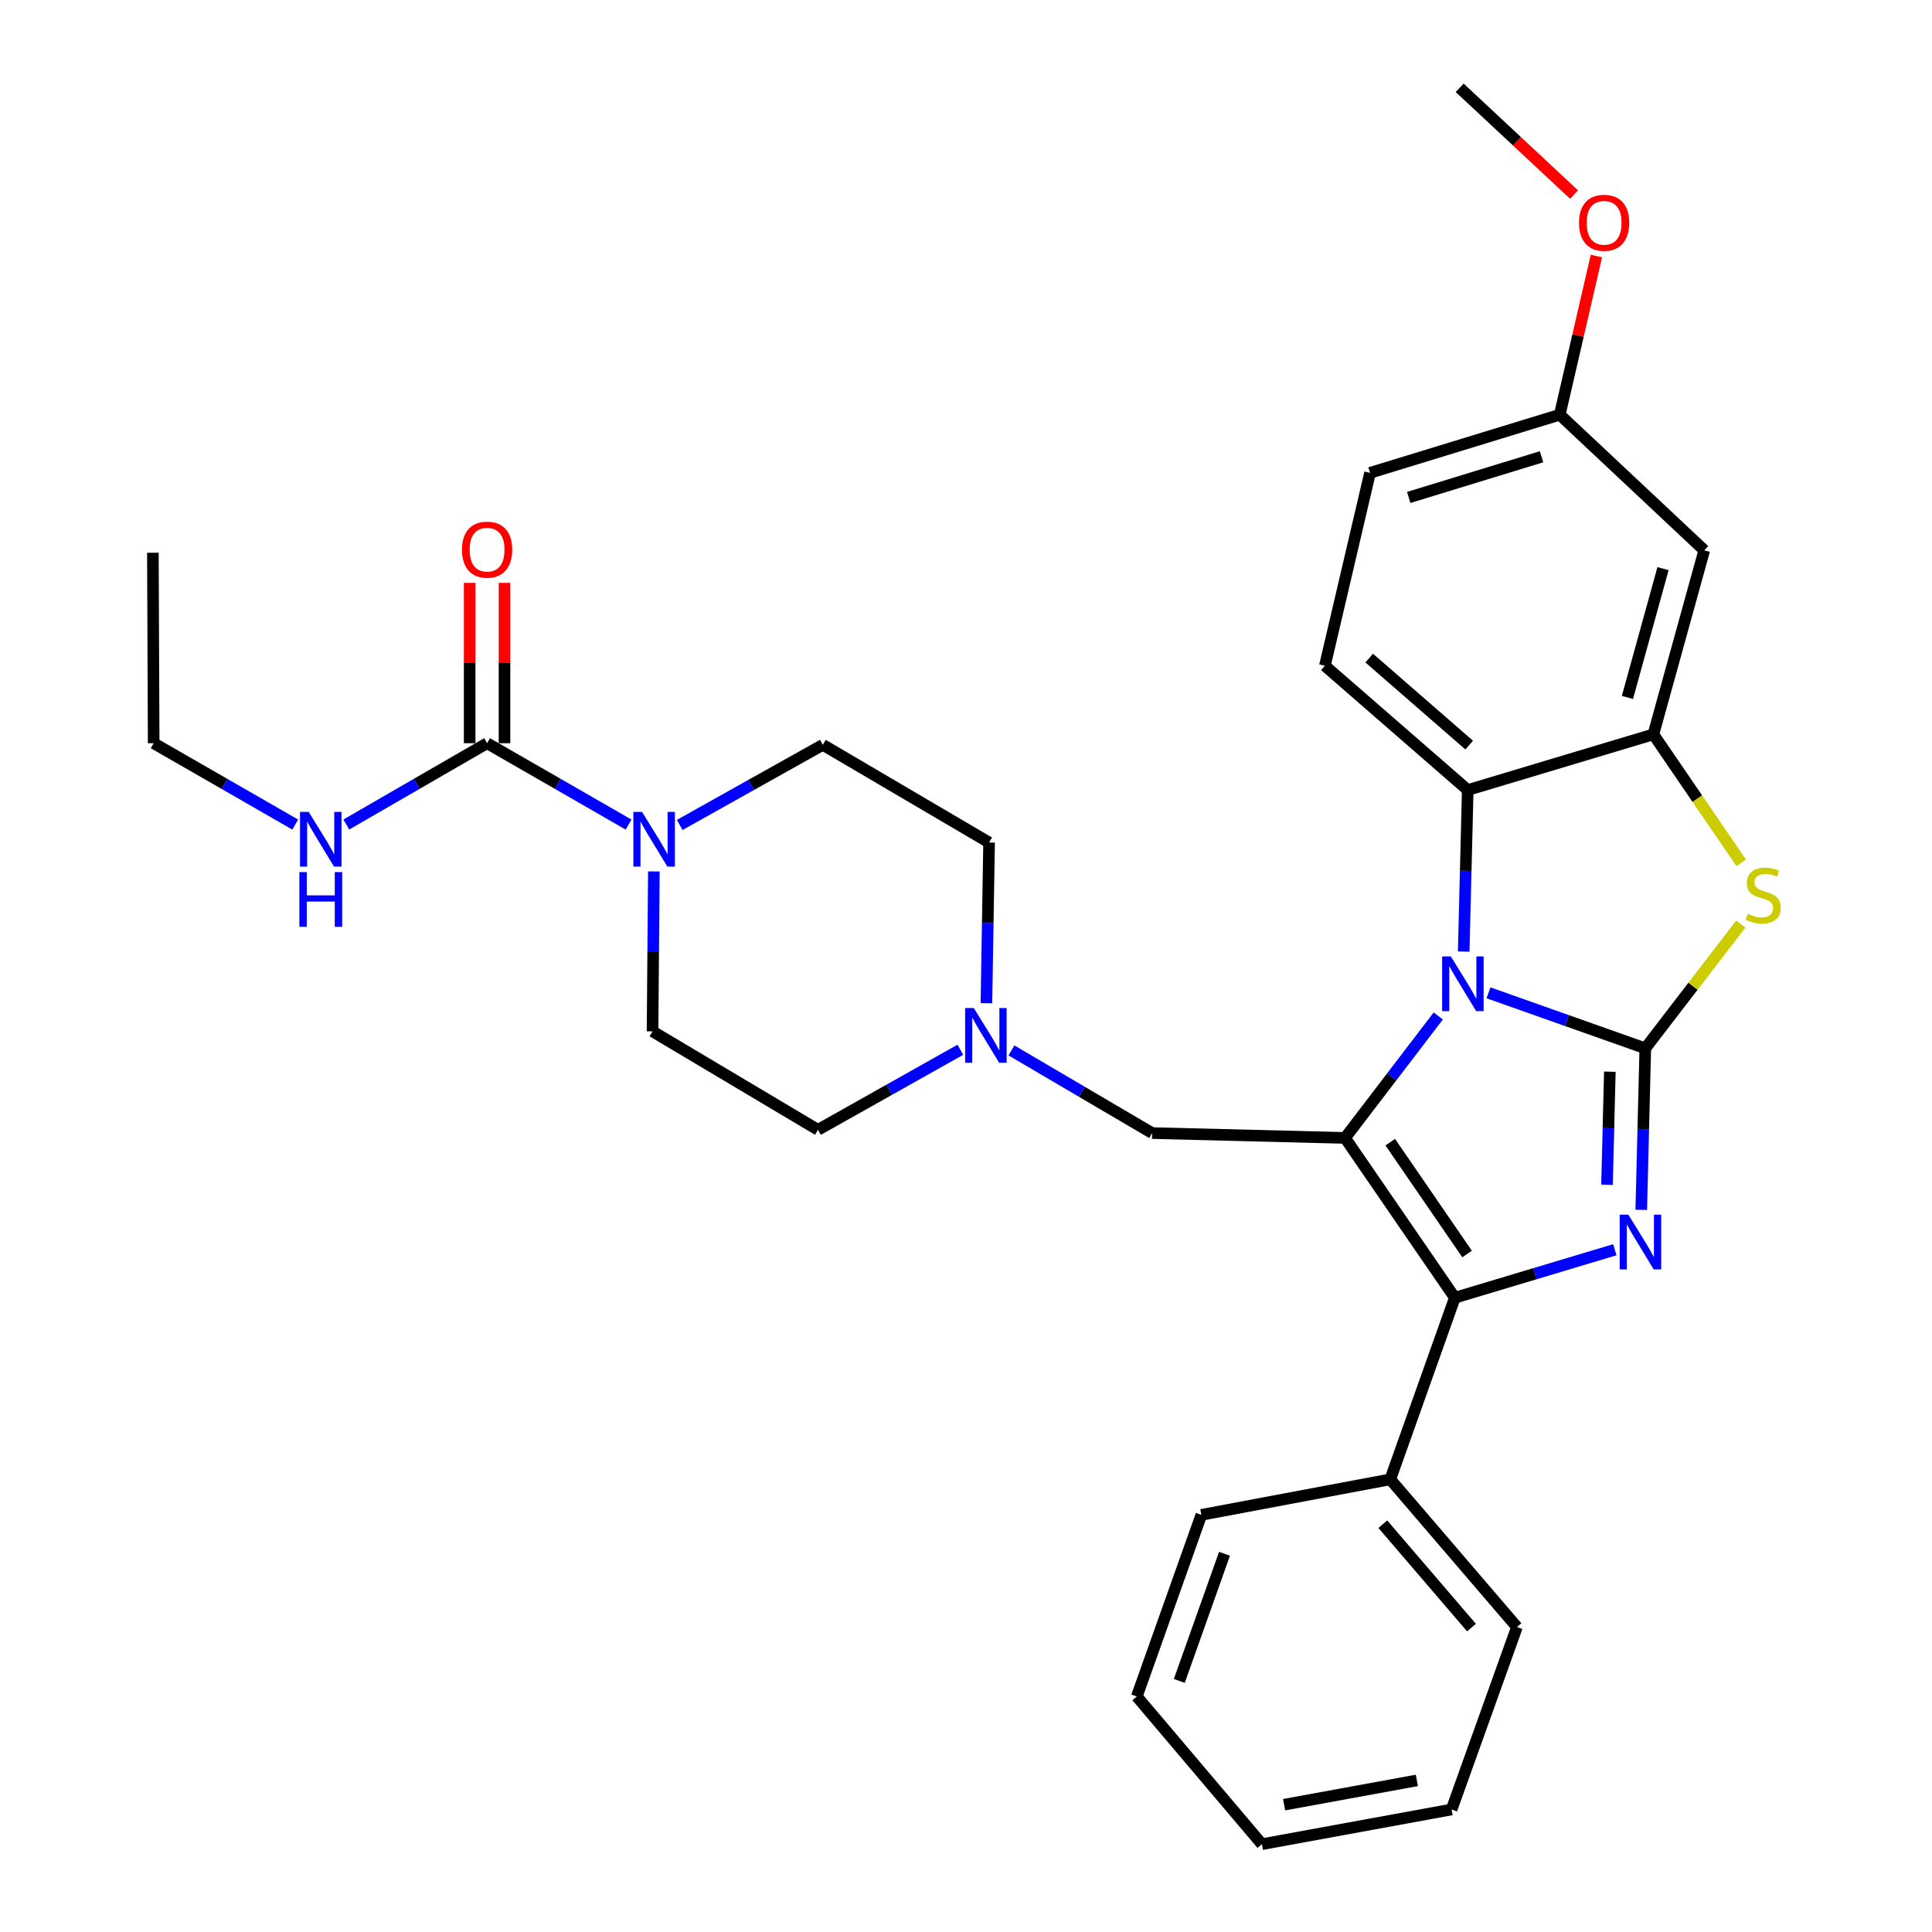 <?xml version='1.0' encoding='iso-8859-1'?>
<svg version='1.1' baseProfile='full'
              xmlns='http://www.w3.org/2000/svg'
                      xmlns:rdkit='http://www.rdkit.org/xml'
                      xmlns:xlink='http://www.w3.org/1999/xlink'
                  xml:space='preserve'
width='1000px' height='1000px' viewBox='0 0 1000 1000'>
<!-- END OF HEADER -->
<rect style='opacity:1.0;fill:#FFFFFF;stroke:none' width='1000' height='1000' x='0' y='0'> </rect>
<path class='bond-0' d='M 851.6,542.614 L 811.017,528.247' style='fill:none;fill-rule:evenodd;stroke:#000000;stroke-width:6px;stroke-linecap:butt;stroke-linejoin:miter;stroke-opacity:1' />
<path class='bond-0' d='M 811.017,528.247 L 770.435,513.879' style='fill:none;fill-rule:evenodd;stroke:#0000FF;stroke-width:6px;stroke-linecap:butt;stroke-linejoin:miter;stroke-opacity:1' />
<path class='bond-2' d='M 851.6,542.614 L 850.555,584.416' style='fill:none;fill-rule:evenodd;stroke:#000000;stroke-width:6px;stroke-linecap:butt;stroke-linejoin:miter;stroke-opacity:1' />
<path class='bond-2' d='M 850.555,584.416 L 849.511,626.218' style='fill:none;fill-rule:evenodd;stroke:#0000FF;stroke-width:6px;stroke-linecap:butt;stroke-linejoin:miter;stroke-opacity:1' />
<path class='bond-2' d='M 833.252,554.704 L 832.521,583.966' style='fill:none;fill-rule:evenodd;stroke:#000000;stroke-width:6px;stroke-linecap:butt;stroke-linejoin:miter;stroke-opacity:1' />
<path class='bond-2' d='M 832.521,583.966 L 831.79,613.227' style='fill:none;fill-rule:evenodd;stroke:#0000FF;stroke-width:6px;stroke-linecap:butt;stroke-linejoin:miter;stroke-opacity:1' />
<path class='bond-4' d='M 851.6,542.614 L 876.316,510.461' style='fill:none;fill-rule:evenodd;stroke:#000000;stroke-width:6px;stroke-linecap:butt;stroke-linejoin:miter;stroke-opacity:1' />
<path class='bond-4' d='M 876.316,510.461 L 901.032,478.307' style='fill:none;fill-rule:evenodd;stroke:#CCCC00;stroke-width:6px;stroke-linecap:butt;stroke-linejoin:miter;stroke-opacity:1' />
<path class='bond-1' d='M 744.448,525.861 L 720.322,557.424' style='fill:none;fill-rule:evenodd;stroke:#0000FF;stroke-width:6px;stroke-linecap:butt;stroke-linejoin:miter;stroke-opacity:1' />
<path class='bond-1' d='M 720.322,557.424 L 696.196,588.987' style='fill:none;fill-rule:evenodd;stroke:#000000;stroke-width:6px;stroke-linecap:butt;stroke-linejoin:miter;stroke-opacity:1' />
<path class='bond-6' d='M 757.607,492.523 L 758.652,450.721' style='fill:none;fill-rule:evenodd;stroke:#0000FF;stroke-width:6px;stroke-linecap:butt;stroke-linejoin:miter;stroke-opacity:1' />
<path class='bond-6' d='M 758.652,450.721 L 759.696,408.919' style='fill:none;fill-rule:evenodd;stroke:#000000;stroke-width:6px;stroke-linecap:butt;stroke-linejoin:miter;stroke-opacity:1' />
<path class='bond-9' d='M 696.196,588.987 L 596.345,586.481' style='fill:none;fill-rule:evenodd;stroke:#000000;stroke-width:6px;stroke-linecap:butt;stroke-linejoin:miter;stroke-opacity:1' />
<path class='bond-31' d='M 696.196,588.987 L 753.012,671.7' style='fill:none;fill-rule:evenodd;stroke:#000000;stroke-width:6px;stroke-linecap:butt;stroke-linejoin:miter;stroke-opacity:1' />
<path class='bond-31' d='M 719.588,591.18 L 759.359,649.079' style='fill:none;fill-rule:evenodd;stroke:#000000;stroke-width:6px;stroke-linecap:butt;stroke-linejoin:miter;stroke-opacity:1' />
<path class='bond-3' d='M 835.846,646.859 L 794.429,659.279' style='fill:none;fill-rule:evenodd;stroke:#0000FF;stroke-width:6px;stroke-linecap:butt;stroke-linejoin:miter;stroke-opacity:1' />
<path class='bond-3' d='M 794.429,659.279 L 753.012,671.7' style='fill:none;fill-rule:evenodd;stroke:#000000;stroke-width:6px;stroke-linecap:butt;stroke-linejoin:miter;stroke-opacity:1' />
<path class='bond-13' d='M 753.012,671.7 L 719.598,765.708' style='fill:none;fill-rule:evenodd;stroke:#000000;stroke-width:6px;stroke-linecap:butt;stroke-linejoin:miter;stroke-opacity:1' />
<path class='bond-5' d='M 901.242,446.601 L 878.515,413.353' style='fill:none;fill-rule:evenodd;stroke:#CCCC00;stroke-width:6px;stroke-linecap:butt;stroke-linejoin:miter;stroke-opacity:1' />
<path class='bond-5' d='M 878.515,413.353 L 855.789,380.105' style='fill:none;fill-rule:evenodd;stroke:#000000;stroke-width:6px;stroke-linecap:butt;stroke-linejoin:miter;stroke-opacity:1' />
<path class='bond-11' d='M 855.789,380.105 L 882.117,284.844' style='fill:none;fill-rule:evenodd;stroke:#000000;stroke-width:6px;stroke-linecap:butt;stroke-linejoin:miter;stroke-opacity:1' />
<path class='bond-11' d='M 842.35,361.01 L 860.78,294.327' style='fill:none;fill-rule:evenodd;stroke:#000000;stroke-width:6px;stroke-linecap:butt;stroke-linejoin:miter;stroke-opacity:1' />
<path class='bond-32' d='M 855.789,380.105 L 759.696,408.919' style='fill:none;fill-rule:evenodd;stroke:#000000;stroke-width:6px;stroke-linecap:butt;stroke-linejoin:miter;stroke-opacity:1' />
<path class='bond-12' d='M 759.696,408.919 L 685.763,344.586' style='fill:none;fill-rule:evenodd;stroke:#000000;stroke-width:6px;stroke-linecap:butt;stroke-linejoin:miter;stroke-opacity:1' />
<path class='bond-12' d='M 760.448,385.66 L 708.695,340.627' style='fill:none;fill-rule:evenodd;stroke:#000000;stroke-width:6px;stroke-linecap:butt;stroke-linejoin:miter;stroke-opacity:1' />
<path class='bond-7' d='M 252.114,384.685 L 288.727,405.74' style='fill:none;fill-rule:evenodd;stroke:#000000;stroke-width:6px;stroke-linecap:butt;stroke-linejoin:miter;stroke-opacity:1' />
<path class='bond-7' d='M 288.727,405.74 L 325.341,426.795' style='fill:none;fill-rule:evenodd;stroke:#0000FF;stroke-width:6px;stroke-linecap:butt;stroke-linejoin:miter;stroke-opacity:1' />
<path class='bond-14' d='M 261.133,384.685 L 261.133,343.187' style='fill:none;fill-rule:evenodd;stroke:#000000;stroke-width:6px;stroke-linecap:butt;stroke-linejoin:miter;stroke-opacity:1' />
<path class='bond-14' d='M 261.133,343.187 L 261.133,301.69' style='fill:none;fill-rule:evenodd;stroke:#FF0000;stroke-width:6px;stroke-linecap:butt;stroke-linejoin:miter;stroke-opacity:1' />
<path class='bond-14' d='M 243.094,384.685 L 243.094,343.187' style='fill:none;fill-rule:evenodd;stroke:#000000;stroke-width:6px;stroke-linecap:butt;stroke-linejoin:miter;stroke-opacity:1' />
<path class='bond-14' d='M 243.094,343.187 L 243.094,301.69' style='fill:none;fill-rule:evenodd;stroke:#FF0000;stroke-width:6px;stroke-linecap:butt;stroke-linejoin:miter;stroke-opacity:1' />
<path class='bond-17' d='M 252.114,384.685 L 215.686,405.725' style='fill:none;fill-rule:evenodd;stroke:#000000;stroke-width:6px;stroke-linecap:butt;stroke-linejoin:miter;stroke-opacity:1' />
<path class='bond-17' d='M 215.686,405.725 L 179.258,426.766' style='fill:none;fill-rule:evenodd;stroke:#0000FF;stroke-width:6px;stroke-linecap:butt;stroke-linejoin:miter;stroke-opacity:1' />
<path class='bond-8' d='M 351.817,426.993 L 388.857,406.26' style='fill:none;fill-rule:evenodd;stroke:#0000FF;stroke-width:6px;stroke-linecap:butt;stroke-linejoin:miter;stroke-opacity:1' />
<path class='bond-8' d='M 388.857,406.26 L 425.898,385.527' style='fill:none;fill-rule:evenodd;stroke:#000000;stroke-width:6px;stroke-linecap:butt;stroke-linejoin:miter;stroke-opacity:1' />
<path class='bond-35' d='M 338.437,451.051 L 338.095,492.443' style='fill:none;fill-rule:evenodd;stroke:#0000FF;stroke-width:6px;stroke-linecap:butt;stroke-linejoin:miter;stroke-opacity:1' />
<path class='bond-35' d='M 338.095,492.443 L 337.753,533.835' style='fill:none;fill-rule:evenodd;stroke:#000000;stroke-width:6px;stroke-linecap:butt;stroke-linejoin:miter;stroke-opacity:1' />
<path class='bond-10' d='M 596.345,586.481 L 559.937,565.089' style='fill:none;fill-rule:evenodd;stroke:#000000;stroke-width:6px;stroke-linecap:butt;stroke-linejoin:miter;stroke-opacity:1' />
<path class='bond-10' d='M 559.937,565.089 L 523.53,543.696' style='fill:none;fill-rule:evenodd;stroke:#0000FF;stroke-width:6px;stroke-linecap:butt;stroke-linejoin:miter;stroke-opacity:1' />
<path class='bond-18' d='M 497.062,543.361 L 460.222,564.079' style='fill:none;fill-rule:evenodd;stroke:#0000FF;stroke-width:6px;stroke-linecap:butt;stroke-linejoin:miter;stroke-opacity:1' />
<path class='bond-18' d='M 460.222,564.079 L 423.382,584.798' style='fill:none;fill-rule:evenodd;stroke:#000000;stroke-width:6px;stroke-linecap:butt;stroke-linejoin:miter;stroke-opacity:1' />
<path class='bond-19' d='M 510.571,519.263 L 511.259,477.671' style='fill:none;fill-rule:evenodd;stroke:#0000FF;stroke-width:6px;stroke-linecap:butt;stroke-linejoin:miter;stroke-opacity:1' />
<path class='bond-19' d='M 511.259,477.671 L 511.948,436.079' style='fill:none;fill-rule:evenodd;stroke:#000000;stroke-width:6px;stroke-linecap:butt;stroke-linejoin:miter;stroke-opacity:1' />
<path class='bond-20' d='M 882.117,284.844 L 807.332,214.659' style='fill:none;fill-rule:evenodd;stroke:#000000;stroke-width:6px;stroke-linecap:butt;stroke-linejoin:miter;stroke-opacity:1' />
<path class='bond-21' d='M 685.763,344.586 L 709.134,244.745' style='fill:none;fill-rule:evenodd;stroke:#000000;stroke-width:6px;stroke-linecap:butt;stroke-linejoin:miter;stroke-opacity:1' />
<path class='bond-23' d='M 719.598,765.708 L 785.173,842.157' style='fill:none;fill-rule:evenodd;stroke:#000000;stroke-width:6px;stroke-linecap:butt;stroke-linejoin:miter;stroke-opacity:1' />
<path class='bond-23' d='M 715.741,788.92 L 761.644,842.435' style='fill:none;fill-rule:evenodd;stroke:#000000;stroke-width:6px;stroke-linecap:butt;stroke-linejoin:miter;stroke-opacity:1' />
<path class='bond-24' d='M 719.598,765.708 L 621.821,784.088' style='fill:none;fill-rule:evenodd;stroke:#000000;stroke-width:6px;stroke-linecap:butt;stroke-linejoin:miter;stroke-opacity:1' />
<path class='bond-15' d='M 337.753,533.835 L 423.382,584.798' style='fill:none;fill-rule:evenodd;stroke:#000000;stroke-width:6px;stroke-linecap:butt;stroke-linejoin:miter;stroke-opacity:1' />
<path class='bond-16' d='M 425.898,385.527 L 511.948,436.079' style='fill:none;fill-rule:evenodd;stroke:#000000;stroke-width:6px;stroke-linecap:butt;stroke-linejoin:miter;stroke-opacity:1' />
<path class='bond-25' d='M 152.799,426.797 L 116.17,405.741' style='fill:none;fill-rule:evenodd;stroke:#0000FF;stroke-width:6px;stroke-linecap:butt;stroke-linejoin:miter;stroke-opacity:1' />
<path class='bond-25' d='M 116.17,405.741 L 79.542,384.685' style='fill:none;fill-rule:evenodd;stroke:#000000;stroke-width:6px;stroke-linecap:butt;stroke-linejoin:miter;stroke-opacity:1' />
<path class='bond-22' d='M 807.332,214.659 L 816.813,173.599' style='fill:none;fill-rule:evenodd;stroke:#000000;stroke-width:6px;stroke-linecap:butt;stroke-linejoin:miter;stroke-opacity:1' />
<path class='bond-22' d='M 816.813,173.599 L 826.295,132.54' style='fill:none;fill-rule:evenodd;stroke:#FF0000;stroke-width:6px;stroke-linecap:butt;stroke-linejoin:miter;stroke-opacity:1' />
<path class='bond-33' d='M 807.332,214.659 L 709.134,244.745' style='fill:none;fill-rule:evenodd;stroke:#000000;stroke-width:6px;stroke-linecap:butt;stroke-linejoin:miter;stroke-opacity:1' />
<path class='bond-33' d='M 797.887,236.42 L 729.149,257.481' style='fill:none;fill-rule:evenodd;stroke:#000000;stroke-width:6px;stroke-linecap:butt;stroke-linejoin:miter;stroke-opacity:1' />
<path class='bond-26' d='M 814.736,100.711 L 785.131,73.083' style='fill:none;fill-rule:evenodd;stroke:#FF0000;stroke-width:6px;stroke-linecap:butt;stroke-linejoin:miter;stroke-opacity:1' />
<path class='bond-26' d='M 785.131,73.083 L 755.527,45.455' style='fill:none;fill-rule:evenodd;stroke:#000000;stroke-width:6px;stroke-linecap:butt;stroke-linejoin:miter;stroke-opacity:1' />
<path class='bond-28' d='M 785.173,842.157 L 751.338,936.586' style='fill:none;fill-rule:evenodd;stroke:#000000;stroke-width:6px;stroke-linecap:butt;stroke-linejoin:miter;stroke-opacity:1' />
<path class='bond-29' d='M 621.821,784.088 L 588.397,878.096' style='fill:none;fill-rule:evenodd;stroke:#000000;stroke-width:6px;stroke-linecap:butt;stroke-linejoin:miter;stroke-opacity:1' />
<path class='bond-29' d='M 633.805,804.233 L 610.409,870.039' style='fill:none;fill-rule:evenodd;stroke:#000000;stroke-width:6px;stroke-linecap:butt;stroke-linejoin:miter;stroke-opacity:1' />
<path class='bond-27' d='M 79.542,384.685 L 79.131,286.097' style='fill:none;fill-rule:evenodd;stroke:#000000;stroke-width:6px;stroke-linecap:butt;stroke-linejoin:miter;stroke-opacity:1' />
<path class='bond-30' d='M 751.338,936.586 L 653.171,954.545' style='fill:none;fill-rule:evenodd;stroke:#000000;stroke-width:6px;stroke-linecap:butt;stroke-linejoin:miter;stroke-opacity:1' />
<path class='bond-30' d='M 733.366,921.534 L 664.649,934.106' style='fill:none;fill-rule:evenodd;stroke:#000000;stroke-width:6px;stroke-linecap:butt;stroke-linejoin:miter;stroke-opacity:1' />
<path class='bond-34' d='M 588.397,878.096 L 653.171,954.545' style='fill:none;fill-rule:evenodd;stroke:#000000;stroke-width:6px;stroke-linecap:butt;stroke-linejoin:miter;stroke-opacity:1' />
<path  class='atom-1' d='M 750.931 495.03
L 760.211 510.03
Q 761.131 511.51, 762.611 514.19
Q 764.091 516.87, 764.171 517.03
L 764.171 495.03
L 767.931 495.03
L 767.931 523.35
L 764.051 523.35
L 754.091 506.95
Q 752.931 505.03, 751.691 502.83
Q 750.491 500.63, 750.131 499.95
L 750.131 523.35
L 746.451 523.35
L 746.451 495.03
L 750.931 495.03
' fill='#0000FF'/>
<path  class='atom-3' d='M 842.834 628.726
L 852.114 643.726
Q 853.034 645.206, 854.514 647.886
Q 855.994 650.566, 856.074 650.726
L 856.074 628.726
L 859.834 628.726
L 859.834 657.046
L 855.954 657.046
L 845.994 640.646
Q 844.834 638.726, 843.594 636.526
Q 842.394 634.326, 842.034 633.646
L 842.034 657.046
L 838.354 657.046
L 838.354 628.726
L 842.834 628.726
' fill='#0000FF'/>
<path  class='atom-5' d='M 904.615 472.959
Q 904.935 473.079, 906.255 473.639
Q 907.575 474.199, 909.015 474.559
Q 910.495 474.879, 911.935 474.879
Q 914.615 474.879, 916.175 473.599
Q 917.735 472.279, 917.735 469.999
Q 917.735 468.439, 916.935 467.479
Q 916.175 466.519, 914.975 465.999
Q 913.775 465.479, 911.775 464.879
Q 909.255 464.119, 907.735 463.399
Q 906.255 462.679, 905.175 461.159
Q 904.135 459.639, 904.135 457.079
Q 904.135 453.519, 906.535 451.319
Q 908.975 449.119, 913.775 449.119
Q 917.055 449.119, 920.775 450.679
L 919.855 453.759
Q 916.455 452.359, 913.895 452.359
Q 911.135 452.359, 909.615 453.519
Q 908.095 454.639, 908.135 456.599
Q 908.135 458.119, 908.895 459.039
Q 909.695 459.959, 910.815 460.479
Q 911.975 460.999, 913.895 461.599
Q 916.455 462.399, 917.975 463.199
Q 919.495 463.999, 920.575 465.639
Q 921.695 467.239, 921.695 469.999
Q 921.695 473.919, 919.055 476.039
Q 916.455 478.119, 912.095 478.119
Q 909.575 478.119, 907.655 477.559
Q 905.775 477.039, 903.535 476.119
L 904.615 472.959
' fill='#CCCC00'/>
<path  class='atom-9' d='M 332.315 420.245
L 341.595 435.245
Q 342.515 436.725, 343.995 439.405
Q 345.475 442.085, 345.555 442.245
L 345.555 420.245
L 349.315 420.245
L 349.315 448.565
L 345.435 448.565
L 335.475 432.165
Q 334.315 430.245, 333.075 428.045
Q 331.875 425.845, 331.515 425.165
L 331.515 448.565
L 327.835 448.565
L 327.835 420.245
L 332.315 420.245
' fill='#0000FF'/>
<path  class='atom-11' d='M 504.035 521.759
L 513.315 536.759
Q 514.235 538.239, 515.715 540.919
Q 517.195 543.599, 517.275 543.759
L 517.275 521.759
L 521.035 521.759
L 521.035 550.079
L 517.155 550.079
L 507.195 533.679
Q 506.035 531.759, 504.795 529.559
Q 503.595 527.359, 503.235 526.679
L 503.235 550.079
L 499.555 550.079
L 499.555 521.759
L 504.035 521.759
' fill='#0000FF'/>
<path  class='atom-15' d='M 239.114 284.503
Q 239.114 277.703, 242.474 273.903
Q 245.834 270.103, 252.114 270.103
Q 258.394 270.103, 261.754 273.903
Q 265.114 277.703, 265.114 284.503
Q 265.114 291.383, 261.714 295.303
Q 258.314 299.183, 252.114 299.183
Q 245.874 299.183, 242.474 295.303
Q 239.114 291.423, 239.114 284.503
M 252.114 295.983
Q 256.434 295.983, 258.754 293.103
Q 261.114 290.183, 261.114 284.503
Q 261.114 278.943, 258.754 276.143
Q 256.434 273.303, 252.114 273.303
Q 247.794 273.303, 245.434 276.103
Q 243.114 278.903, 243.114 284.503
Q 243.114 290.223, 245.434 293.103
Q 247.794 295.983, 252.114 295.983
' fill='#FF0000'/>
<path  class='atom-18' d='M 159.773 420.245
L 169.053 435.245
Q 169.973 436.725, 171.453 439.405
Q 172.933 442.085, 173.013 442.245
L 173.013 420.245
L 176.773 420.245
L 176.773 448.565
L 172.893 448.565
L 162.933 432.165
Q 161.773 430.245, 160.533 428.045
Q 159.333 425.845, 158.973 425.165
L 158.973 448.565
L 155.293 448.565
L 155.293 420.245
L 159.773 420.245
' fill='#0000FF'/>
<path  class='atom-18' d='M 154.953 451.397
L 158.793 451.397
L 158.793 463.437
L 173.273 463.437
L 173.273 451.397
L 177.113 451.397
L 177.113 479.717
L 173.273 479.717
L 173.273 466.637
L 158.793 466.637
L 158.793 479.717
L 154.953 479.717
L 154.953 451.397
' fill='#0000FF'/>
<path  class='atom-23' d='M 817.292 115.309
Q 817.292 108.509, 820.652 104.709
Q 824.012 100.909, 830.292 100.909
Q 836.572 100.909, 839.932 104.709
Q 843.292 108.509, 843.292 115.309
Q 843.292 122.189, 839.892 126.109
Q 836.492 129.989, 830.292 129.989
Q 824.052 129.989, 820.652 126.109
Q 817.292 122.229, 817.292 115.309
M 830.292 126.789
Q 834.612 126.789, 836.932 123.909
Q 839.292 120.989, 839.292 115.309
Q 839.292 109.749, 836.932 106.949
Q 834.612 104.109, 830.292 104.109
Q 825.972 104.109, 823.612 106.909
Q 821.292 109.709, 821.292 115.309
Q 821.292 121.029, 823.612 123.909
Q 825.972 126.789, 830.292 126.789
' fill='#FF0000'/>
</svg>
